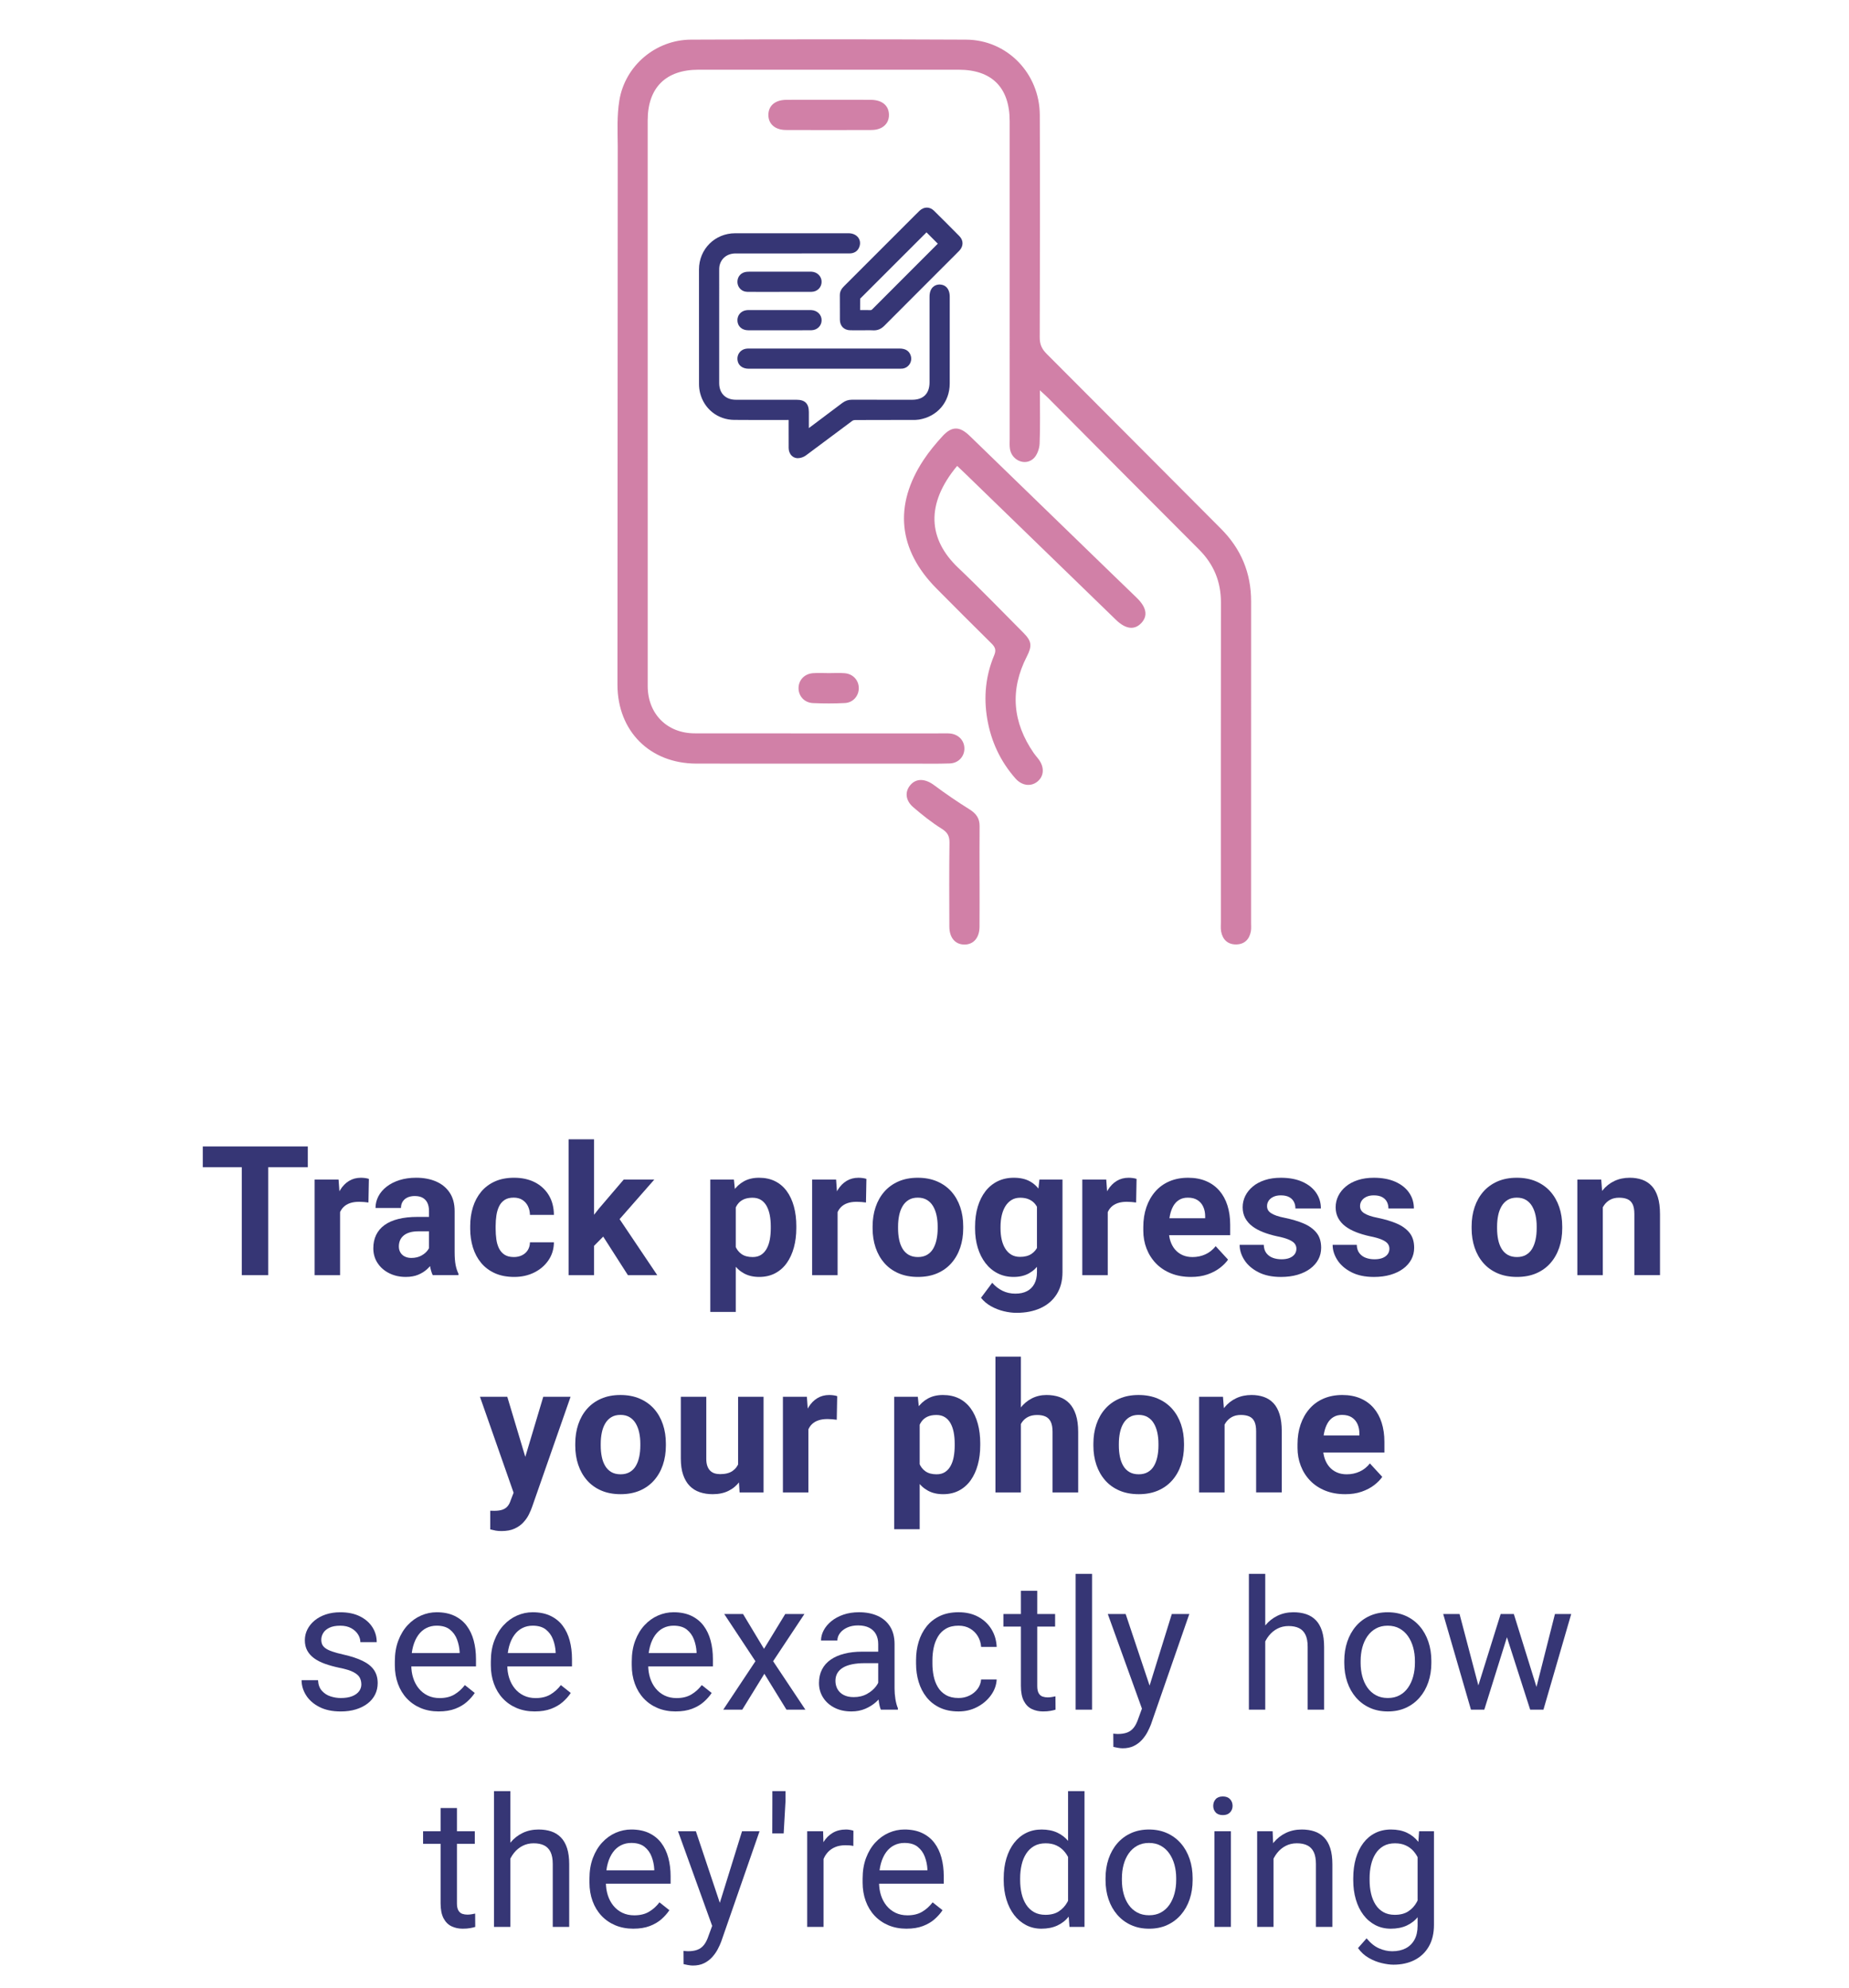 <svg xmlns="http://www.w3.org/2000/svg" id="Layer_2" viewBox="0 0 306.383 329.433"><g id="Layer_1-2"><path d="m131.289,68.979c-.232,0-.406,0-.579,0-3.021-.001-6.043.018-9.064-.011-2.42-.023-4.46-1.655-5.049-3.999-.11-.438-.158-.902-.159-1.354-.01-6.323-.012-12.646-.005-18.969.004-3.044,2.34-5.382,5.375-5.385,6.264-.006,12.528-.003,18.792,0,.933,0,1.482.61,1.241,1.372-.138.436-.439.689-.895.739-.19.021-.383.014-.574.014-6.161,0-12.322-.002-18.482.002-1.681,0-2.962,1.015-3.276,2.589-.051.257-.054.527-.054.791-.003,6.234-.004,12.469-.001,18.703,0,2.051,1.316,3.375,3.368,3.379,3.36.007,6.721.002,10.081.002,1.038,0,1.406.37,1.407,1.409,0,1.264,0,2.527,0,3.872.19-.132.32-.217.443-.31,2.028-1.52,4.059-3.035,6.079-4.565.371-.281.753-.414,1.22-.413,3.331.012,6.662.008,9.993.006,2.185-.001,3.486-1.307,3.486-3.498.001-4.731,0-9.462,0-14.193,0-.898.369-1.395,1.041-1.407.687-.012,1.085.508,1.085,1.419,0,4.79.005,9.58-.002,14.37-.004,2.779-1.842,4.936-4.582,5.383-.346.056-.705.051-1.058.052-3.154.004-6.308-.004-9.462.013-.269.001-.584.099-.799.259-2.569,1.903-5.118,3.833-7.689,5.733-.263.194-.636.325-.961.332-.545.012-.915-.469-.918-1.09-.008-1.562-.003-3.125-.003-4.687,0-.161,0-.322,0-.558Z" fill="#363675" stroke-width="0"></path><path d="m132.191,75.925c-.376,0-.73-.144-1-.406-.326-.318-.507-.776-.509-1.292-.006-1.15-.005-2.3-.004-3.449v-1.188s-2.702.002-2.702.002c-2.112.003-4.224.007-6.336-.013-2.708-.026-4.972-1.819-5.635-4.461-.117-.465-.176-.971-.177-1.501-.01-6.323-.012-12.647-.005-18.97.004-3.358,2.633-5.991,5.985-5.994,5.311-.005,10.622-.004,15.934-.002h2.859c.689,0,1.277.265,1.615.726.299.409.373.921.208,1.442-.212.673-.713,1.085-1.41,1.162-.174.019-.352.02-.528.018h-6.45s-12.145.001-12.145.001c-1.394,0-2.42.805-2.678,2.098-.039.195-.042.419-.042.672-.003,6.235-.004,12.469-.001,18.703,0,1.704,1.058,2.765,2.759,2.769,2.27.004,4.54.004,6.81.003h3.27c1.375,0,2.017.641,2.018,2.019v2.674s.827-.619.827-.619c1.574-1.178,3.148-2.357,4.716-3.544.479-.363,1.015-.543,1.591-.537,3.002.011,6.004.008,9.005.006h.985c1.854-.002,2.875-1.028,2.876-2.889v-14.193c0-1.467.848-2.004,1.642-2.017.458.006.85.143,1.149.437.364.358.556.908.556,1.592v3.708c.002,3.554.003,7.108-.002,10.663-.003,3.084-2.051,5.489-5.094,5.984-.367.06-.725.06-1.07.06h-3.035c-2.17.001-4.34.001-6.51.013-.145,0-.333.06-.438.138-1.217.902-2.429,1.809-3.641,2.716-1.347,1.009-2.695,2.017-4.048,3.017-.369.273-.859.442-1.311.451-.011,0-.021,0-.033,0Zm-.902-7.556c.337,0,.61.273.61.611v1.799c-.001,1.148-.002,2.295.003,3.443,0,.18.053.338.14.423.044.043.085.055.154.06.196-.004.448-.092.611-.213,1.352-.999,2.697-2.006,4.042-3.013,1.213-.908,2.427-1.817,3.646-2.719.312-.231.755-.376,1.159-.378,2.172-.012,4.344-.012,6.517-.012h2.949c.396-.001.69-.001.96-.045,2.431-.396,4.066-2.317,4.07-4.781.005-3.554.004-7.107.002-10.661v-3.708c0-.338-.07-.601-.192-.721-.04-.039-.11-.097-.272-.087-.143.002-.441.007-.441.796v3.548s0,10.645,0,10.645c0,2.532-1.57,4.107-4.096,4.109h-.985c-3.002.003-6.006.005-9.01-.006-.36,0-.581.085-.85.289-1.569,1.189-3.145,2.369-4.721,3.549l-1.36,1.018c-.088.066-.18.129-.292.206l-.169.116c-.187.13-.43.146-.631.04-.202-.105-.328-.314-.328-.541v-3.871c0-.702-.098-.799-.797-.799h-3.27c-2.271.002-4.543.002-6.813-.002-2.377-.005-3.976-1.608-3.977-3.99-.002-6.235-.001-12.469.001-18.704,0-.307.005-.607.065-.911.373-1.87,1.894-3.079,3.875-3.08l18.483-.002h.123c.125,0,.256.004.384-.01.211-.023.313-.109.379-.316.045-.145.036-.263-.029-.352-.104-.141-.339-.225-.629-.225h-2.859c-5.311-.002-10.621-.004-15.932,0-2.713.003-4.761,2.055-4.765,4.775-.007,6.323-.005,12.645.005,18.967,0,.431.048.837.141,1.206.525,2.095,2.318,3.517,4.462,3.537,2.106.02,4.214.017,6.322.013l3.315-.002Z" fill="#363675" stroke-width="0"></path><path d="m142.935,54.12c-.678,0-1.356.01-2.034-.003-.713-.014-1.114-.422-1.119-1.14-.008-1.356.007-2.712-.007-4.067-.005-.461.23-.767.531-1.067,3.838-3.832,7.672-7.668,11.506-11.503.323-.323.64-.653.972-.967.503-.475,1.08-.487,1.57-.003,1.404,1.388,2.801,2.784,4.188,4.19.466.472.456,1.049,0,1.538-.362.387-.746.754-1.121,1.13-3.772,3.772-7.549,7.54-11.311,11.323-.405.408-.831.612-1.407.579-.588-.034-1.179-.007-1.768-.007v-.002Zm10.596-16.471c-.032.025-.069.049-.1.08-3.774,3.772-7.547,7.545-11.318,11.319-.08.08-.191.185-.192.28-.015.878-.009,1.756-.009,2.667.805,0,1.554-.013,2.303.006.304.008.518-.082.735-.3,3.672-3.686,7.353-7.363,11.032-11.042.101-.101.196-.21.268-.287-.913-.914-1.804-1.807-2.718-2.723Z" fill="#363675" stroke-width="0"></path><path d="m144.825,54.743c-.052,0-.104-.002-.157-.005-.394-.023-.79-.017-1.187-.011l-.546.005h0s-.615,0-.615,0c-.476.002-.954.005-1.431-.005-1.037-.02-1.711-.705-1.717-1.746-.004-.599-.003-1.197-.002-1.796,0-.756.002-1.512-.006-2.269-.007-.696.355-1.152.71-1.507l11.794-11.793c.229-.232.458-.464.696-.688.748-.707,1.697-.706,2.418.006,1.406,1.39,2.805,2.788,4.193,4.195.688.696.692,1.654.012,2.383-.263.281-.538.552-.812.823l-2.848,2.844c-2.932,2.93-5.863,5.86-8.786,8.799-.516.518-1.065.763-1.718.763Zm-.823-1.242c.246,0,.491.004.736.018.372.021.632-.091.939-.4,2.923-2.94,5.855-5.871,8.788-8.802l2.853-2.849c.263-.26.525-.519.777-.788.297-.319.173-.528.012-.691-1.385-1.404-2.781-2.798-4.183-4.185-.207-.205-.41-.281-.721.013-.227.214-.446.436-.666.658l-2.531,2.533-9.27,9.266c-.269.268-.354.421-.353.63.008.76.007,1.521.006,2.283,0,.596-.002,1.191.001,1.787.002.386.139.526.52.533.465.009.933.006,1.402.005l.62-.002h.001l.55-.004c.172-.002.344-.004.516-.004Zm.249-.889c-.017,0-.034,0-.051,0-.525-.013-1.051-.011-1.596-.008l-.691.002c-.337,0-.61-.273-.61-.611v-.621c-.002-.695-.003-1.376.009-2.056.005-.336.234-.565.357-.688l11.331-11.332c.021-.022.115-.098.14-.117.243-.179.611-.177.825.037l2.718,2.723c.232.233.239.607.015.847-.131.144-.205.225-.284.304l-2.7,2.7c-2.778,2.779-5.557,5.557-8.331,8.341-.325.326-.686.48-1.131.48Zm-1.001-1.232c.33,0,.656.002.981.011.128.003.18-.013.286-.12,2.774-2.784,5.553-5.563,8.333-8.343l2.546-2.547-1.874-1.877-10.977,10.976s-.007.007-.016.016c-.009.621-.008,1.242-.007,1.876v.01h.076c.22-.001.437-.002.652-.002Zm-.718-2.042h0s0,0,0,0Z" fill="#363675" stroke-width="0"></path><path d="m136.563,60.489c-4.169,0-8.339.001-12.508-.001-.734,0-1.18-.337-1.246-.919-.064-.568.278-1.053.839-1.172.156-.033.322-.033.483-.033,8.309-.001,16.619-.002,24.928,0,.711,0,1.097.227,1.266.737.209.629-.2,1.29-.857,1.372-.189.024-.382.017-.574.017-4.11,0-8.221,0-12.331,0Z" fill="#363675" stroke-width="0"></path><path d="m149.097,61.1c-.033,0-.065,0-.098,0h-.104s-12.331,0-12.331,0h-12.509c-1.041-.002-1.75-.562-1.852-1.463-.099-.882.456-1.655,1.319-1.837.22-.046.427-.046.609-.046h24.928c.97,0,1.591.387,1.846,1.154.158.477.096.993-.171,1.416-.264.419-.698.694-1.19.755-.147.018-.297.022-.447.022Zm-.202-1.222h.112c.132.001.259.004.386-.012.175-.022.269-.132.309-.195.071-.112.087-.25.044-.379-.049-.149-.106-.318-.687-.318h-24.928c-.135,0-.263,0-.357.021-.25.053-.387.247-.357.506.013.113.042.376.639.377h14.563s10.276,0,10.276,0Z" fill="#363675" stroke-width="0"></path><path d="m129.141,47.754c-1.664,0-3.328.001-4.992-.002-.191,0-.387.003-.571-.039-.44-.101-.754-.507-.773-.962-.021-.486.253-.914.711-1.048.207-.061.435-.073.653-.073,3.328-.004,6.656-.003,9.984-.003.103,0,.207-.004.309.003.626.044,1.076.496,1.07,1.074-.006.581-.46,1.038-1.09,1.043-1.767.012-3.534.004-5.301.004v.003Z" fill="#363675" stroke-width="0"></path><path d="m128.09,48.365l-3.942-.002c-.235,0-.469,0-.706-.054-.703-.161-1.215-.79-1.247-1.531-.034-.781.428-1.448,1.149-1.66.293-.086.594-.097.824-.097,2.712-.004,5.426-.003,8.136-.003h1.849c.166-.001.26-.001.351.005.944.066,1.648.792,1.639,1.689-.01.933-.739,1.641-1.696,1.647-1.271.009-2.542.007-3.812.005h-1.437c-.019,0-.038.001-.057.001h-1.051Zm-3.986-1.223l4.979.002c.019-.002.038-.003.058-.003h1.495c1.267.002,2.535.004,3.803-.004.286-.002.481-.178.484-.439.002-.252-.2-.437-.503-.458-.058-.004-.118-.003-.179-.002h-1.937c-2.713-.001-5.423,0-8.134.003-.149,0-.337.006-.482.048-.212.062-.28.266-.273.436.008.187.137.356.299.394.102.023.241.025.39.023Z" fill="#363675" stroke-width="0"></path><path d="m129.141,54.121c-1.723,0-3.446.005-5.169-.002-.68-.003-1.119-.375-1.165-.955-.048-.601.35-1.085.965-1.156.189-.022.382-.011.574-.011,3.225,0,6.45,0,9.675,0,.133,0,.265-.004.398.002.655.031,1.121.482,1.114,1.075-.006.596-.471,1.042-1.134,1.045-1.752.009-3.505.003-5.257.003Z" fill="#363675" stroke-width="0"></path><path d="m126.143,54.733c-.724,0-1.448,0-2.173-.004-.988-.004-1.7-.614-1.772-1.518-.074-.939.558-1.701,1.503-1.811.168-.02.339-.02.512-.017h.133s9.785,0,9.785,0c.107,0,.212-.002.317.003.976.046,1.705.773,1.696,1.691-.01.936-.758,1.645-1.742,1.65-1.241.006-2.483.006-3.725.004h-1.535s-1.431,0-1.431,0c-.522,0-1.045,0-1.567,0Zm-2.089-2.13c-.071,0-.141.002-.21.01-.286.033-.449.226-.427.502.021.259.208.391.559.393,1.244.005,2.489.003,3.734.003h1.432s1.537,0,1.537,0c1.239,0,2.479.002,3.717-.004.322-.002.524-.171.527-.441.003-.319-.286-.447-.534-.458-.082-.004-.165-.003-.247-.002h-.122s-9.675,0-9.675,0h-.15c-.047-.002-.095-.003-.142-.003Z" fill="#363675" stroke-width="0"></path><path d="m158.603,77.202c-5.271,6.323-4.803,12.152.172,16.882,3.697,3.513,7.239,7.19,10.837,10.806,1.36,1.367,1.42,2.167.541,3.884-2.852,5.573-2.377,10.921,1.159,16.039.236.342.522.648.773.981,1.015,1.348.929,2.833-.211,3.741-1.073.855-2.552.66-3.602-.529-2.506-2.841-4.051-6.154-4.684-9.878-.616-3.621-.272-7.17,1.156-10.558.386-.917.111-1.392-.499-1.993-3.039-2.997-6.052-6.021-9.059-9.051-6.365-6.413-7.124-13.792-2.139-21.327.914-1.382,1.987-2.675,3.107-3.9,1.562-1.71,2.846-1.698,4.518-.079,7.964,7.715,15.919,15.438,23.878,23.157,1.27,1.232,2.55,2.455,3.818,3.69,1.622,1.579,1.869,2.993.744,4.181-1.135,1.199-2.592,1.017-4.194-.536-8.295-8.046-16.587-16.095-24.881-24.141-.445-.432-.898-.857-1.435-1.368Z" fill="#d180a7" stroke-width="0"></path><path d="m102.361,24.254c-.023-2.543-.143-5.133.268-7.623.948-5.752,6.024-10.036,11.856-10.061,15.203-.065,30.407-.074,45.61,0,6.792.033,12.173,5.594,12.201,12.486.051,12.287.032,24.575-.011,36.863-.004,1.147.352,1.92,1.146,2.714,9.647,9.645,19.252,19.331,28.888,28.986,3.333,3.34,4.996,7.329,4.993,12.046-.011,17.755-.004,35.509-.005,53.264,0,.468.045.948-.039,1.403-.25,1.344-1.076,2.16-2.456,2.166-1.38.006-2.219-.801-2.47-2.146-.094-.505-.042-1.038-.042-1.558-.002-17.651-.016-35.301.011-52.952.005-3.475-1.192-6.349-3.651-8.805-8.362-8.353-16.679-16.75-25.016-25.128-.35-.352-.729-.675-1.332-1.23,0,3.145.074,5.988-.046,8.824-.036.846-.401,1.896-.991,2.456-1.365,1.297-3.597.361-3.921-1.537-.095-.558-.049-1.142-.049-1.714-.002-17.546,0-35.093-.002-52.639,0-5.551-2.942-8.517-8.449-8.518-14.37-.002-28.741-.002-43.111,0-5.426,0-8.414,2.982-8.421,8.389l.003,93.827c.045,4.55,3.223,7.746,7.793,7.752,13.632.019,27.264.007,40.895.008.468,0,.94-.026,1.404.018,1.387.131,2.353,1.129,2.384,2.428.032,1.357-.965,2.485-2.425,2.535-2.131.073-4.266.027-6.399.028-5.151.001-10.302,0-15.453,0-6.712,0-13.424.011-20.136-.003-7.695-.015-13.049-5.366-13.075-13.047l.048-89.231Z" fill="#d180a7" stroke-width="0"></path><path d="m162.314,145.313c0,2.757.016,5.514-.006,8.271-.014,1.824-1.002,2.945-2.516,2.935-1.511-.011-2.475-1.13-2.482-2.966-.016-4.63-.042-9.26.021-13.889.015-1.119-.312-1.728-1.291-2.339-1.665-1.039-3.218-2.283-4.711-3.565-1.324-1.137-1.42-2.604-.446-3.711.988-1.123,2.455-1.018,3.891.052,1.906,1.42,3.876,2.764,5.891,4.025,1.08.676,1.67,1.474,1.657,2.761-.027,2.809-.008,5.618-.008,8.427Z" fill="#d180a7" stroke-width="0"></path><path d="m137.305,16.54c2.337,0,4.674-.013,7.01.004,1.85.014,2.958.943,2.987,2.453.029,1.512-1.097,2.537-2.896,2.544-4.725.019-9.451.019-14.177,0-1.814-.007-2.929-1.012-2.908-2.531.021-1.512,1.13-2.452,2.973-2.467,2.337-.018,4.674-.004,7.01-.004Z" fill="#d180a7" stroke-width="0"></path><path d="m137.337,111.541c.881.001,1.766-.058,2.641.015,1.37.115,2.318,1.165,2.325,2.461.007,1.291-.937,2.41-2.299,2.48-1.757.09-3.524.084-5.283.009-1.45-.061-2.437-1.187-2.401-2.54.035-1.296.991-2.309,2.375-2.414.876-.066,1.761-.012,2.641-.011Z" fill="#d180a7" stroke-width="0"></path><path d="m51.004,189.975v3.442h-17.402v-3.442h17.402Zm-6.562,0v21.328h-4.38v-21.328h4.38Z" fill="#363675" stroke-width="0"></path><path d="m56.35,198.91v12.393h-4.219v-15.85h3.97l.249,3.457Zm4.775-3.56l-.073,3.911c-.205-.029-.452-.056-.74-.081s-.549-.037-.784-.037c-.596,0-1.111.076-1.545.227s-.796.374-1.084.667-.503.649-.645,1.069-.222.898-.242,1.436l-.85-.264c0-1.025.103-1.97.308-2.834s.505-1.619.901-2.263.881-1.143,1.458-1.494,1.235-.527,1.978-.527c.234,0,.474.017.718.051s.444.081.601.139Z" fill="#363675" stroke-width="0"></path><path d="m71.643,201.649l.029,2.388h-2.358c-.557,0-1.04.063-1.45.19s-.747.305-1.011.535-.457.496-.579.798-.183.635-.183.996.083.686.249.974.405.513.718.674.679.242,1.099.242c.635,0,1.187-.127,1.655-.381s.833-.566,1.091-.938.393-.723.403-1.055l1.113,1.787c-.156.4-.369.815-.637,1.245s-.608.833-1.018,1.208-.903.684-1.479.923-1.26.359-2.051.359c-1.006,0-1.917-.203-2.732-.608s-1.46-.967-1.934-1.685-.71-1.536-.71-2.454c0-.83.156-1.567.469-2.212s.774-1.189,1.384-1.633,1.375-.781,2.292-1.011,1.982-.344,3.193-.344h2.446Zm-.557,6.079v-7.061c0-.508-.083-.945-.249-1.311s-.422-.652-.769-.857-.793-.308-1.34-.308c-.469,0-.874.081-1.216.242s-.605.391-.791.688-.278.647-.278,1.047h-4.219c0-.674.156-1.313.469-1.919s.767-1.14,1.362-1.604,1.306-.828,2.131-1.091,1.75-.396,2.776-.396c1.23,0,2.324.205,3.281.615s1.711,1.025,2.263,1.846.828,1.846.828,3.076v6.782c0,.869.054,1.58.161,2.131s.264,1.033.469,1.443v.249h-4.263c-.205-.43-.359-.969-.461-1.619s-.154-1.301-.154-1.956Z" fill="#363675" stroke-width="0"></path><path d="m85.134,208.3c.518,0,.977-.1,1.377-.3s.715-.483.945-.85.349-.798.359-1.296h3.97c-.01,1.113-.308,2.102-.894,2.966s-1.372,1.543-2.358,2.036-2.09.74-3.311.74c-1.23,0-2.302-.205-3.215-.615s-1.672-.979-2.278-1.707-1.06-1.577-1.362-2.549-.454-2.014-.454-3.127v-.425c0-1.123.151-2.17.454-3.142s.757-1.821,1.362-2.549,1.362-1.296,2.271-1.707,1.973-.615,3.193-.615c1.299,0,2.439.249,3.42.747s1.753,1.208,2.314,2.131.847,2.014.857,3.274h-3.97c-.01-.527-.12-1.006-.33-1.436s-.513-.774-.908-1.033-.881-.388-1.458-.388c-.615,0-1.118.129-1.509.388s-.693.61-.908,1.055-.364.947-.447,1.509-.125,1.15-.125,1.765v.425c0,.615.039,1.206.117,1.772s.227,1.069.447,1.509.525.786.916,1.04.898.381,1.523.381Z" fill="#363675" stroke-width="0"></path><path d="m98.435,188.788v22.515h-4.219v-22.515h4.219Zm9.99,6.665l-6.885,7.852-3.691,3.735-1.538-3.047,2.93-3.721,4.116-4.819h5.068Zm-4.38,15.85l-4.688-7.324,2.915-2.549,6.636,9.873h-4.863Z" fill="#363675" stroke-width="0"></path><path d="m121.917,198.5v18.896h-4.219v-21.943h3.911l.308,3.047Zm10.034,4.702v.308c0,1.152-.134,2.222-.403,3.208s-.662,1.843-1.179,2.571-1.16,1.294-1.926,1.699-1.648.608-2.644.608c-.967,0-1.807-.195-2.52-.586s-1.311-.94-1.794-1.648-.872-1.531-1.165-2.468-.518-1.943-.674-3.018v-.806c.156-1.152.381-2.209.674-3.171s.681-1.797,1.165-2.505,1.079-1.257,1.787-1.648,1.541-.586,2.498-.586c1.006,0,1.892.19,2.659.571s1.411.928,1.934,1.641.918,1.562,1.187,2.549.403,2.08.403,3.281Zm-4.233.308v-.308c0-.674-.056-1.296-.168-1.868s-.288-1.072-.527-1.501-.552-.764-.938-1.003-.852-.359-1.399-.359c-.576,0-1.067.093-1.472.278s-.735.454-.989.806-.444.771-.571,1.26-.205,1.04-.234,1.655v2.036c.049.723.186,1.37.41,1.941s.571,1.023,1.04,1.355,1.084.498,1.846.498c.557,0,1.025-.125,1.406-.374s.691-.593.93-1.033.41-.947.513-1.523.154-1.196.154-1.86Z" fill="#363675" stroke-width="0"></path><path d="m138.792,198.91v12.393h-4.219v-15.85h3.97l.249,3.457Zm4.775-3.56l-.073,3.911c-.205-.029-.452-.056-.74-.081s-.549-.037-.784-.037c-.596,0-1.111.076-1.545.227s-.796.374-1.084.667-.503.649-.645,1.069-.222.898-.242,1.436l-.85-.264c0-1.025.103-1.97.308-2.834s.505-1.619.901-2.263.881-1.143,1.458-1.494,1.235-.527,1.978-.527c.234,0,.474.017.718.051s.444.081.601.139Z" fill="#363675" stroke-width="0"></path><path d="m144.592,203.539v-.308c0-1.162.166-2.234.498-3.215s.815-1.833,1.45-2.556,1.416-1.287,2.344-1.692,1.992-.608,3.193-.608,2.271.203,3.208.608,1.726.969,2.366,1.692,1.125,1.575,1.458,2.556.498,2.053.498,3.215v.308c0,1.152-.166,2.219-.498,3.201s-.818,1.836-1.458,2.563-1.423,1.292-2.351,1.692-1.992.601-3.193.601-2.268-.2-3.201-.601-1.719-.964-2.358-1.692-1.125-1.582-1.458-2.563-.498-2.048-.498-3.201Zm4.219-.308v.308c0,.664.059,1.284.176,1.86s.305,1.082.564,1.516.598.774,1.018,1.018.933.366,1.538.366c.586,0,1.089-.122,1.509-.366s.757-.583,1.011-1.018.442-.94.564-1.516.183-1.196.183-1.86v-.308c0-.645-.061-1.252-.183-1.824s-.312-1.079-.571-1.523-.598-.793-1.018-1.047-.928-.381-1.523-.381-1.101.127-1.516.381-.752.603-1.011,1.047-.447.952-.564,1.523-.176,1.179-.176,1.824Z" fill="#363675" stroke-width="0"></path><path d="m161.57,203.568v-.308c0-1.211.149-2.312.447-3.303s.723-1.843,1.274-2.556,1.223-1.265,2.014-1.655,1.685-.586,2.681-.586c1.055,0,1.938.195,2.651.586s1.299.945,1.758,1.663.818,1.562,1.077,2.534.461,2.034.608,3.186v.674c-.146,1.104-.366,2.129-.659,3.076s-.679,1.775-1.157,2.483-1.072,1.257-1.78,1.648-1.55.586-2.527.586-1.858-.2-2.644-.601-1.458-.962-2.014-1.685-.984-1.572-1.282-2.549-.447-2.041-.447-3.193Zm10.664-8.115h3.823v15.322c0,1.445-.32,2.673-.959,3.684s-1.531,1.777-2.673,2.3-2.471.784-3.984.784c-.664,0-1.365-.088-2.102-.264s-1.44-.449-2.109-.82-1.228-.84-1.677-1.406l1.86-2.49c.488.566,1.055,1.008,1.699,1.326s1.357.476,2.139.476c.762,0,1.406-.139,1.934-.417s.933-.684,1.216-1.216.425-1.174.425-1.926v-11.689l.41-3.662Zm-6.445,7.808v.308c0,.654.063,1.265.19,1.831s.325,1.067.593,1.501.605.771,1.011,1.011.886.359,1.443.359c.771,0,1.401-.164,1.89-.491s.854-.779,1.099-1.355.386-1.24.425-1.992v-1.919c-.02-.615-.103-1.169-.249-1.663s-.352-.916-.615-1.267-.605-.625-1.025-.82-.918-.293-1.494-.293c-.557,0-1.038.125-1.443.374s-.742.588-1.011,1.018-.471.935-.608,1.516-.205,1.208-.205,1.882Z" fill="#363675" stroke-width="0"></path><path d="m183.557,198.91v12.393h-4.219v-15.85h3.97l.249,3.457Zm4.775-3.56l-.073,3.911c-.205-.029-.452-.056-.74-.081s-.549-.037-.784-.037c-.596,0-1.111.076-1.545.227s-.796.374-1.084.667-.503.649-.645,1.069-.222.898-.242,1.436l-.85-.264c0-1.025.103-1.97.308-2.834s.505-1.619.901-2.263.881-1.143,1.458-1.494,1.235-.527,1.978-.527c.234,0,.474.017.718.051s.444.081.601.139Z" fill="#363675" stroke-width="0"></path><path d="m197.342,211.596c-1.23,0-2.334-.198-3.311-.593s-1.804-.945-2.483-1.648-1.199-1.521-1.56-2.454-.542-1.926-.542-2.981v-.586c0-1.201.171-2.3.513-3.296s.833-1.86,1.472-2.593,1.418-1.296,2.336-1.692,1.953-.593,3.105-.593c1.123,0,2.119.186,2.988.557s1.599.898,2.19,1.582,1.038,1.501,1.34,2.454.454,2.009.454,3.171v1.758h-12.598v-2.812h8.452v-.322c0-.586-.105-1.111-.315-1.575s-.525-.833-.945-1.106-.957-.41-1.611-.41c-.557,0-1.035.122-1.436.366s-.725.586-.974,1.025-.435.955-.557,1.545-.183,1.238-.183,1.941v.586c0,.635.09,1.221.271,1.758s.439,1.001.776,1.392.747.693,1.23.908,1.033.322,1.648.322c.762,0,1.472-.149,2.131-.447s1.228-.75,1.707-1.355l2.051,2.227c-.332.479-.784.938-1.355,1.377s-1.257.798-2.058,1.077-1.714.417-2.739.417Z" fill="#363675" stroke-width="0"></path><path d="m214.817,206.923c0-.303-.088-.576-.264-.82s-.5-.471-.974-.681-1.155-.403-2.043-.579c-.801-.176-1.545-.398-2.234-.667s-1.284-.593-1.787-.974-.896-.833-1.179-1.355-.425-1.121-.425-1.794c0-.664.144-1.289.432-1.875s.703-1.106,1.245-1.56,1.206-.811,1.992-1.069,1.672-.388,2.659-.388c1.377,0,2.561.22,3.552.659s1.753,1.042,2.285,1.809.798,1.638.798,2.615h-4.219c0-.41-.085-.779-.256-1.106s-.435-.586-.791-.776-.818-.286-1.384-.286c-.469,0-.874.081-1.216.242s-.603.376-.784.645-.271.564-.271.886c0,.244.051.461.154.652s.271.364.505.52.54.3.916.432.842.251,1.399.359c1.143.234,2.163.54,3.062.916s1.611.884,2.139,1.523.791,1.477.791,2.512c0,.703-.156,1.348-.469,1.934s-.762,1.096-1.348,1.531-1.287.771-2.102,1.011-1.731.359-2.747.359c-1.475,0-2.722-.264-3.743-.791s-1.792-1.199-2.314-2.014-.784-1.653-.784-2.512h3.999c.02.576.168,1.04.447,1.392s.635.605,1.069.762.906.234,1.414.234c.547,0,1.001-.076,1.362-.227s.637-.356.828-.615.286-.559.286-.901Z" fill="#363675" stroke-width="0"></path><path d="m230.227,206.923c0-.303-.088-.576-.264-.82s-.5-.471-.974-.681-1.155-.403-2.043-.579c-.801-.176-1.545-.398-2.234-.667s-1.284-.593-1.787-.974-.896-.833-1.179-1.355-.425-1.121-.425-1.794c0-.664.144-1.289.432-1.875s.703-1.106,1.245-1.56,1.206-.811,1.992-1.069,1.672-.388,2.659-.388c1.377,0,2.561.22,3.552.659s1.753,1.042,2.285,1.809.798,1.638.798,2.615h-4.219c0-.41-.085-.779-.256-1.106s-.435-.586-.791-.776-.818-.286-1.384-.286c-.469,0-.874.081-1.216.242s-.603.376-.784.645-.271.564-.271.886c0,.244.051.461.154.652s.271.364.505.52.54.3.916.432.842.251,1.399.359c1.143.234,2.163.54,3.062.916s1.611.884,2.139,1.523.791,1.477.791,2.512c0,.703-.156,1.348-.469,1.934s-.762,1.096-1.348,1.531-1.287.771-2.102,1.011-1.731.359-2.747.359c-1.475,0-2.722-.264-3.743-.791s-1.792-1.199-2.314-2.014-.784-1.653-.784-2.512h3.999c.02.576.168,1.04.447,1.392s.635.605,1.069.762.906.234,1.414.234c.547,0,1.001-.076,1.362-.227s.637-.356.828-.615.286-.559.286-.901Z" fill="#363675" stroke-width="0"></path><path d="m243.85,203.539v-.308c0-1.162.166-2.234.498-3.215s.815-1.833,1.45-2.556,1.416-1.287,2.344-1.692,1.992-.608,3.193-.608,2.271.203,3.208.608,1.726.969,2.366,1.692,1.125,1.575,1.458,2.556.498,2.053.498,3.215v.308c0,1.152-.166,2.219-.498,3.201s-.818,1.836-1.458,2.563-1.423,1.292-2.351,1.692-1.992.601-3.193.601-2.268-.2-3.201-.601-1.719-.964-2.358-1.692-1.125-1.582-1.458-2.563-.498-2.048-.498-3.201Zm4.219-.308v.308c0,.664.059,1.284.176,1.86s.305,1.082.564,1.516.598.774,1.018,1.018.933.366,1.538.366c.586,0,1.089-.122,1.509-.366s.757-.583,1.011-1.018.442-.94.564-1.516.183-1.196.183-1.86v-.308c0-.645-.061-1.252-.183-1.824s-.312-1.079-.571-1.523-.598-.793-1.018-1.047-.928-.381-1.523-.381-1.101.127-1.516.381-.752.603-1.011,1.047-.447.952-.564,1.523-.176,1.179-.176,1.824Z" fill="#363675" stroke-width="0"></path><path d="m265.589,198.837v12.466h-4.219v-15.85h3.955l.264,3.384Zm-.615,3.984h-1.143c0-1.172.151-2.229.454-3.171s.728-1.748,1.274-2.417,1.199-1.182,1.956-1.538,1.604-.535,2.542-.535c.742,0,1.421.107,2.036.322s1.145.557,1.589,1.025.786,1.089,1.025,1.86.359,1.714.359,2.827v10.107h-4.248v-10.122c0-.703-.098-1.25-.293-1.641s-.481-.667-.857-.828-.837-.242-1.384-.242c-.566,0-1.057.112-1.472.337s-.757.535-1.025.93-.471.857-.608,1.384-.205,1.094-.205,1.699Z" fill="#363675" stroke-width="0"></path><path d="m84.058,231.453l3.442,11.484.601,4.468-2.871.308-5.698-16.26h4.526Zm1.758,14.062l4.204-14.062h4.526l-6.372,18.237c-.137.4-.32.83-.549,1.289s-.537.896-.923,1.311-.869.754-1.45,1.018-1.292.396-2.131.396c-.4,0-.728-.024-.981-.073s-.557-.117-.908-.205v-3.091c.107,0,.22.002.337.007s.229.007.337.007c.557,0,1.011-.063,1.362-.19s.635-.32.85-.579.386-.593.513-1.003l1.187-3.062Z" fill="#363675" stroke-width="0"></path><path d="m95.322,239.539v-.308c0-1.162.166-2.234.498-3.215s.815-1.833,1.45-2.556,1.416-1.287,2.344-1.692,1.992-.608,3.193-.608,2.271.203,3.208.608,1.726.969,2.366,1.692,1.125,1.575,1.458,2.556.498,2.053.498,3.215v.308c0,1.152-.166,2.219-.498,3.201s-.818,1.836-1.458,2.563-1.423,1.292-2.351,1.692-1.992.601-3.193.601-2.268-.2-3.201-.601-1.719-.964-2.358-1.692-1.125-1.582-1.458-2.563-.498-2.048-.498-3.201Zm4.219-.308v.308c0,.664.059,1.284.176,1.86s.305,1.082.564,1.516.598.774,1.018,1.018.933.366,1.538.366c.586,0,1.089-.122,1.509-.366s.757-.583,1.011-1.018.442-.94.564-1.516.183-1.196.183-1.86v-.308c0-.645-.061-1.252-.183-1.824s-.312-1.079-.571-1.523-.598-.793-1.018-1.047-.928-.381-1.523-.381-1.101.127-1.516.381-.752.603-1.011,1.047-.447.952-.564,1.523-.176,1.179-.176,1.824Z" fill="#363675" stroke-width="0"></path><path d="m122.774,240.257l1.245-.029c0,1.055-.122,2.034-.366,2.937s-.61,1.685-1.099,2.344-1.104,1.172-1.846,1.538-1.616.549-2.622.549c-.771,0-1.482-.11-2.131-.33s-1.206-.566-1.67-1.04-.825-1.084-1.084-1.831-.388-1.648-.388-2.703v-10.239h4.219v10.269c0,.469.056.864.168,1.187s.271.586.476.791.447.352.725.439.588.132.93.132c.869,0,1.555-.176,2.058-.527s.859-.833,1.069-1.443.315-1.292.315-2.043Zm-.469,3.252v-12.056h4.219v15.85h-3.97l-.249-3.794Z" fill="#363675" stroke-width="0"></path><path d="m133.95,234.91v12.393h-4.219v-15.85h3.97l.249,3.457Zm4.775-3.56l-.073,3.911c-.205-.029-.452-.056-.74-.081s-.549-.037-.784-.037c-.596,0-1.111.076-1.545.227s-.796.374-1.084.667-.503.649-.645,1.069-.222.898-.242,1.436l-.85-.264c0-1.025.103-1.97.308-2.834s.505-1.619.901-2.263.881-1.143,1.458-1.494,1.235-.527,1.978-.527c.234,0,.474.017.718.051s.444.081.601.139Z" fill="#363675" stroke-width="0"></path><path d="m152.393,234.5v18.896h-4.219v-21.943h3.911l.308,3.047Zm10.034,4.702v.308c0,1.152-.134,2.222-.403,3.208s-.662,1.843-1.179,2.571-1.16,1.294-1.926,1.699-1.648.608-2.644.608c-.967,0-1.807-.195-2.52-.586s-1.311-.94-1.794-1.648-.872-1.531-1.165-2.468-.518-1.943-.674-3.018v-.806c.156-1.152.381-2.209.674-3.171s.681-1.797,1.165-2.505,1.079-1.257,1.787-1.648,1.541-.586,2.498-.586c1.006,0,1.892.19,2.659.571s1.411.928,1.934,1.641.918,1.562,1.187,2.549.403,2.08.403,3.281Zm-4.233.308v-.308c0-.674-.056-1.296-.168-1.868s-.288-1.072-.527-1.501-.552-.764-.938-1.003-.852-.359-1.399-.359c-.576,0-1.067.093-1.472.278s-.735.454-.989.806-.444.771-.571,1.26-.205,1.04-.234,1.655v2.036c.049.723.186,1.37.41,1.941s.571,1.023,1.04,1.355,1.084.498,1.846.498c.557,0,1.025-.125,1.406-.374s.691-.593.93-1.033.41-.947.513-1.523.154-1.196.154-1.86Z" fill="#363675" stroke-width="0"></path><path d="m169.165,224.803v22.5h-4.219v-22.5h4.219Zm-.601,14.019h-1.157c.01-1.104.156-2.122.439-3.054s.688-1.743,1.216-2.432,1.16-1.223,1.897-1.604,1.555-.571,2.454-.571c.781,0,1.492.11,2.131.33s1.191.571,1.655,1.055.823,1.116,1.077,1.897.381,1.729.381,2.842v10.02h-4.248v-10.049c0-.703-.1-1.257-.3-1.663s-.488-.693-.864-.864-.837-.256-1.384-.256c-.605,0-1.121.112-1.545.337s-.764.535-1.018.93-.439.857-.557,1.384-.176,1.094-.176,1.699Z" fill="#363675" stroke-width="0"></path><path d="m181.177,239.539v-.308c0-1.162.166-2.234.498-3.215s.815-1.833,1.45-2.556,1.416-1.287,2.344-1.692,1.992-.608,3.193-.608,2.271.203,3.208.608,1.726.969,2.366,1.692,1.125,1.575,1.458,2.556.498,2.053.498,3.215v.308c0,1.152-.166,2.219-.498,3.201s-.818,1.836-1.458,2.563-1.423,1.292-2.351,1.692-1.992.601-3.193.601-2.268-.2-3.201-.601-1.719-.964-2.358-1.692-1.125-1.582-1.458-2.563-.498-2.048-.498-3.201Zm4.219-.308v.308c0,.664.059,1.284.176,1.86s.305,1.082.564,1.516.598.774,1.018,1.018.933.366,1.538.366c.586,0,1.089-.122,1.509-.366s.757-.583,1.011-1.018.442-.94.564-1.516.183-1.196.183-1.86v-.308c0-.645-.061-1.252-.183-1.824s-.312-1.079-.571-1.523-.598-.793-1.018-1.047-.928-.381-1.523-.381-1.101.127-1.516.381-.752.603-1.011,1.047-.447.952-.564,1.523-.176,1.179-.176,1.824Z" fill="#363675" stroke-width="0"></path><path d="m202.915,234.837v12.466h-4.219v-15.85h3.955l.264,3.384Zm-.615,3.984h-1.143c0-1.172.151-2.229.454-3.171s.728-1.748,1.274-2.417,1.199-1.182,1.956-1.538,1.604-.535,2.542-.535c.742,0,1.421.107,2.036.322s1.145.557,1.589,1.025.786,1.089,1.025,1.86.359,1.714.359,2.827v10.107h-4.248v-10.122c0-.703-.098-1.25-.293-1.641s-.481-.667-.857-.828-.837-.242-1.384-.242c-.566,0-1.057.112-1.472.337s-.757.535-1.025.93-.471.857-.608,1.384-.205,1.094-.205,1.699Z" fill="#363675" stroke-width="0"></path><path d="m222.896,247.596c-1.23,0-2.334-.198-3.311-.593s-1.804-.945-2.483-1.648-1.199-1.521-1.56-2.454-.542-1.926-.542-2.981v-.586c0-1.201.171-2.3.513-3.296s.833-1.86,1.472-2.593,1.418-1.296,2.336-1.692,1.953-.593,3.105-.593c1.123,0,2.119.186,2.988.557s1.599.898,2.19,1.582,1.038,1.501,1.34,2.454.454,2.009.454,3.171v1.758h-12.598v-2.812h8.452v-.322c0-.586-.105-1.111-.315-1.575s-.525-.833-.945-1.106-.957-.41-1.611-.41c-.557,0-1.035.122-1.436.366s-.725.586-.974,1.025-.435.955-.557,1.545-.183,1.238-.183,1.941v.586c0,.635.09,1.221.271,1.758s.439,1.001.776,1.392.747.693,1.23.908,1.033.322,1.648.322c.762,0,1.472-.149,2.131-.447s1.228-.75,1.707-1.355l2.051,2.227c-.332.479-.784.938-1.355,1.377s-1.257.798-2.058,1.077-1.714.417-2.739.417Z" fill="#363675" stroke-width="0"></path><path d="m59.873,279.099c0-.391-.085-.754-.256-1.091s-.518-.645-1.04-.923-1.306-.52-2.351-.725c-.879-.186-1.672-.405-2.38-.659s-1.309-.562-1.802-.923-.872-.786-1.135-1.274-.396-1.06-.396-1.714c0-.625.139-1.216.417-1.772s.674-1.05,1.187-1.479,1.13-.767,1.853-1.011,1.528-.366,2.417-.366c1.27,0,2.354.225,3.252.674s1.587,1.047,2.065,1.794.718,1.575.718,2.483h-2.71c0-.439-.129-.867-.388-1.282s-.635-.759-1.128-1.033-1.096-.41-1.809-.41c-.752,0-1.36.115-1.824.344s-.801.52-1.011.872-.315.723-.315,1.113c0,.293.051.554.154.784s.286.439.549.63.635.369,1.113.535,1.089.332,1.831.498c1.299.293,2.368.645,3.208,1.055s1.465.913,1.875,1.509.615,1.318.615,2.168c0,.693-.144,1.328-.432,1.904s-.703,1.072-1.245,1.487-1.187.737-1.934.967-1.584.344-2.512.344c-1.396,0-2.578-.249-3.545-.747s-1.699-1.143-2.197-1.934-.747-1.626-.747-2.505h2.725c.039.742.254,1.331.645,1.765s.869.742,1.436.923,1.128.271,1.685.271c.742,0,1.365-.098,1.868-.293s.886-.464,1.15-.806.396-.732.396-1.172Z" fill="#363675" stroke-width="0"></path><path d="m72.705,283.596c-1.104,0-2.102-.188-2.996-.564s-1.66-.906-2.3-1.589-1.13-1.494-1.472-2.432-.513-1.963-.513-3.076v-.615c0-1.289.19-2.439.571-3.45s.898-1.868,1.553-2.571,1.396-1.235,2.227-1.597,1.689-.542,2.578-.542c1.133,0,2.112.195,2.937.586s1.501.935,2.029,1.633.918,1.519,1.172,2.461.381,1.97.381,3.083v1.216h-11.836v-2.212h9.126v-.205c-.039-.703-.183-1.387-.432-2.051s-.642-1.211-1.179-1.641-1.27-.645-2.197-.645c-.615,0-1.182.129-1.699.388s-.962.642-1.333,1.15-.659,1.128-.864,1.86-.308,1.577-.308,2.534v.615c0,.752.105,1.458.315,2.117s.518,1.238.923,1.736.898.889,1.479,1.172,1.243.425,1.985.425c.957,0,1.768-.195,2.432-.586s1.245-.913,1.743-1.567l1.641,1.304c-.342.518-.776,1.011-1.304,1.479s-1.174.85-1.941,1.143-1.672.439-2.717.439Z" fill="#363675" stroke-width="0"></path><path d="m88.613,283.596c-1.104,0-2.102-.188-2.996-.564s-1.66-.906-2.3-1.589-1.13-1.494-1.472-2.432-.513-1.963-.513-3.076v-.615c0-1.289.19-2.439.571-3.45s.898-1.868,1.553-2.571,1.396-1.235,2.227-1.597,1.689-.542,2.578-.542c1.133,0,2.112.195,2.937.586s1.501.935,2.029,1.633.918,1.519,1.172,2.461.381,1.97.381,3.083v1.216h-11.836v-2.212h9.126v-.205c-.039-.703-.183-1.387-.432-2.051s-.642-1.211-1.179-1.641-1.27-.645-2.197-.645c-.615,0-1.182.129-1.699.388s-.962.642-1.333,1.15-.659,1.128-.864,1.86-.308,1.577-.308,2.534v.615c0,.752.105,1.458.315,2.117s.518,1.238.923,1.736.898.889,1.479,1.172,1.243.425,1.985.425c.957,0,1.768-.195,2.432-.586s1.245-.913,1.743-1.567l1.641,1.304c-.342.518-.776,1.011-1.304,1.479s-1.174.85-1.941,1.143-1.672.439-2.717.439Z" fill="#363675" stroke-width="0"></path><path d="m111.963,283.596c-1.104,0-2.102-.188-2.996-.564s-1.66-.906-2.3-1.589-1.13-1.494-1.472-2.432-.513-1.963-.513-3.076v-.615c0-1.289.19-2.439.571-3.45s.898-1.868,1.553-2.571,1.396-1.235,2.227-1.597,1.689-.542,2.578-.542c1.133,0,2.112.195,2.937.586s1.501.935,2.029,1.633.918,1.519,1.172,2.461.381,1.97.381,3.083v1.216h-11.836v-2.212h9.126v-.205c-.039-.703-.183-1.387-.432-2.051s-.642-1.211-1.179-1.641-1.27-.645-2.197-.645c-.615,0-1.182.129-1.699.388s-.962.642-1.333,1.15-.659,1.128-.864,1.86-.308,1.577-.308,2.534v.615c0,.752.105,1.458.315,2.117s.518,1.238.923,1.736.898.889,1.479,1.172,1.243.425,1.985.425c.957,0,1.768-.195,2.432-.586s1.245-.913,1.743-1.567l1.641,1.304c-.342.518-.776,1.011-1.304,1.479s-1.174.85-1.941,1.143-1.672.439-2.717.439Z" fill="#363675" stroke-width="0"></path><path d="m123.125,267.453l3.472,5.771,3.516-5.771h3.179l-5.186,7.822,5.347,8.027h-3.135l-3.662-5.947-3.662,5.947h-3.149l5.332-8.027-5.171-7.822h3.12Z" fill="#363675" stroke-width="0"></path><path d="m145.991,273.693l.029,1.904h-2.739c-.771,0-1.46.061-2.065.183s-1.113.305-1.523.549-.723.549-.938.916-.322.793-.322,1.282c0,.498.112.952.337,1.362s.564.735,1.018.974,1.013.359,1.677.359c.83,0,1.562-.176,2.197-.527s1.14-.781,1.516-1.289.579-1.001.608-1.479l1.157,1.304c-.068.41-.254.864-.557,1.362s-.706.974-1.208,1.428-1.099.83-1.787,1.128-1.462.447-2.322.447c-1.074,0-2.014-.21-2.82-.63s-1.431-.984-1.875-1.692-.667-1.501-.667-2.38c0-.85.166-1.599.498-2.249s.811-1.191,1.436-1.626,1.377-.764,2.256-.989,1.86-.337,2.944-.337h3.149Zm-.469,6.899v-8.159c0-.625-.125-1.169-.374-1.633s-.623-.823-1.121-1.077-1.113-.381-1.846-.381c-.684,0-1.282.117-1.794.352s-.913.542-1.201.923-.432.791-.432,1.23h-2.71c0-.566.146-1.128.439-1.685s.715-1.062,1.267-1.516,1.216-.815,1.992-1.084,1.643-.403,2.6-.403c1.152,0,2.17.195,3.054.586s1.577.979,2.08,1.765.754,1.77.754,2.952v7.383c0,.527.046,1.089.139,1.685s.232,1.108.417,1.538v.234h-2.827c-.137-.312-.244-.73-.322-1.252s-.117-1.008-.117-1.458Z" fill="#363675" stroke-width="0"></path><path d="m158.838,281.369c.645,0,1.24-.132,1.787-.396s.996-.627,1.348-1.091.552-.994.601-1.589h2.578c-.049.938-.364,1.809-.945,2.615s-1.34,1.455-2.278,1.948-1.968.74-3.091.74c-1.191,0-2.229-.21-3.113-.63s-1.616-.996-2.197-1.729-1.016-1.575-1.304-2.527-.432-1.96-.432-3.025v-.615c0-1.064.144-2.073.432-3.025s.723-1.794,1.304-2.527,1.313-1.309,2.197-1.729,1.921-.63,3.113-.63c1.24,0,2.324.251,3.252.754s1.658,1.187,2.19,2.051.823,1.843.872,2.937h-2.578c-.049-.654-.232-1.245-.549-1.772s-.747-.95-1.289-1.267-1.174-.476-1.897-.476c-.83,0-1.526.164-2.087.491s-1.006.767-1.333,1.318-.562,1.162-.703,1.831-.212,1.35-.212,2.043v.615c0,.693.068,1.377.205,2.051s.369,1.284.696,1.831.771.984,1.333,1.311,1.262.491,2.102.491Z" fill="#363675" stroke-width="0"></path><path d="m174.834,267.453v2.08h-8.569v-2.08h8.569Zm-5.669-3.853h2.71v15.776c0,.537.083.942.249,1.216s.381.454.645.542.547.132.85.132c.225,0,.461-.022.71-.066s.437-.081.564-.11l.015,2.212c-.215.068-.496.134-.842.198s-.764.095-1.252.095c-.664,0-1.274-.132-1.831-.396s-.999-.706-1.326-1.326-.491-1.458-.491-2.512v-15.762Z" fill="#363675" stroke-width="0"></path><path d="m180.957,260.803v22.5h-2.725v-22.5h2.725Z" fill="#363675" stroke-width="0"></path><path d="m186.524,267.453l4.116,12.305.703,2.856-1.948.996-5.83-16.157h2.959Zm3.237,14.209l4.409-14.209h2.9l-6.357,18.296c-.146.391-.339.813-.579,1.267s-.544.886-.916,1.296-.818.745-1.34,1.003-1.145.388-1.868.388c-.215,0-.488-.029-.82-.088s-.566-.107-.703-.146l-.015-2.197c.078.01.203.022.374.037s.291.022.359.022c.615,0,1.138-.081,1.567-.242s.793-.43,1.091-.806.554-.891.769-1.545l1.128-3.076Z" fill="#363675" stroke-width="0"></path><path d="m209.654,260.803v22.5h-2.71v-22.5h2.71Zm-.645,13.975l-1.128-.044c.01-1.084.171-2.087.483-3.01s.752-1.726,1.318-2.41,1.243-1.213,2.029-1.589,1.658-.564,2.615-.564c.781,0,1.484.105,2.109.315s1.16.544,1.604,1.003.784,1.052,1.018,1.78.352,1.614.352,2.659v10.386h-2.725v-10.415c0-.83-.122-1.497-.366-2s-.601-.869-1.069-1.099-1.045-.344-1.729-.344c-.674,0-1.287.142-1.838.425s-1.025.674-1.421,1.172-.703,1.067-.923,1.707-.33,1.316-.33,2.029Z" fill="#363675" stroke-width="0"></path><path d="m222.749,275.554v-.337c0-1.143.166-2.205.498-3.186s.811-1.836,1.436-2.563,1.382-1.294,2.271-1.699,1.885-.608,2.988-.608c1.113,0,2.117.203,3.01.608s1.655.972,2.285,1.699,1.111,1.582,1.443,2.563.498,2.043.498,3.186v.337c0,1.143-.166,2.202-.498,3.179s-.813,1.829-1.443,2.556-1.387,1.294-2.271,1.699-1.882.608-2.996.608-2.114-.203-3.003-.608-1.648-.972-2.278-1.699-1.111-1.58-1.443-2.556-.498-2.036-.498-3.179Zm2.71-.337v.337c0,.791.093,1.536.278,2.234s.466,1.316.842,1.853.847.959,1.414,1.267,1.226.461,1.978.461c.742,0,1.394-.154,1.956-.461s1.028-.73,1.399-1.267.652-1.155.842-1.853.286-1.443.286-2.234v-.337c0-.781-.095-1.521-.286-2.219s-.474-1.318-.85-1.86-.845-.969-1.406-1.282-1.218-.469-1.97-.469c-.742,0-1.394.156-1.956.469s-1.03.74-1.406,1.282-.657,1.162-.842,1.86-.278,1.438-.278,2.219Z" fill="#363675" stroke-width="0"></path><path d="m241.851,267.453l3.472,13.184.249,2.666h-1.831l-4.6-15.85h2.71Zm2.739,13.037l4.072-13.037h1.787l-.352,2.593-4.146,13.257h-1.743l.381-2.812Zm6.255-13.037l3.984,12.817.454,3.032h-1.729l-4.263-13.286-.352-2.563h1.904Zm3.501,13.081l3.311-13.081h2.695l-4.6,15.85h-1.816l.41-2.769Z" fill="#363675" stroke-width="0"></path><path d="m78.675,303.453v2.08h-8.569v-2.08h8.569Zm-5.669-3.853h2.71v15.776c0,.537.083.942.249,1.216s.381.454.645.542.547.132.85.132c.225,0,.461-.022.71-.066s.437-.081.564-.11l.015,2.212c-.215.068-.496.134-.842.198s-.764.095-1.252.095c-.664,0-1.274-.132-1.831-.396s-.999-.706-1.326-1.326-.491-1.458-.491-2.512v-15.762Z" fill="#363675" stroke-width="0"></path><path d="m84.563,296.803v22.5h-2.71v-22.5h2.71Zm-.645,13.975l-1.128-.044c.01-1.084.171-2.087.483-3.01s.752-1.726,1.318-2.41,1.243-1.213,2.029-1.589,1.658-.564,2.615-.564c.781,0,1.484.105,2.109.315s1.16.544,1.604,1.003.784,1.052,1.018,1.78.352,1.614.352,2.659v10.386h-2.725v-10.415c0-.83-.122-1.497-.366-2s-.601-.869-1.069-1.099-1.045-.344-1.729-.344c-.674,0-1.287.142-1.838.425s-1.025.674-1.421,1.172-.703,1.067-.923,1.707-.33,1.316-.33,2.029Z" fill="#363675" stroke-width="0"></path><path d="m104.954,319.596c-1.104,0-2.102-.188-2.996-.564s-1.66-.906-2.3-1.589-1.13-1.494-1.472-2.432-.513-1.963-.513-3.076v-.615c0-1.289.19-2.439.571-3.45s.898-1.868,1.553-2.571,1.396-1.235,2.227-1.597,1.689-.542,2.578-.542c1.133,0,2.112.195,2.937.586s1.501.935,2.029,1.633.918,1.519,1.172,2.461.381,1.97.381,3.083v1.216h-11.836v-2.212h9.126v-.205c-.039-.703-.183-1.387-.432-2.051s-.642-1.211-1.179-1.641-1.27-.645-2.197-.645c-.615,0-1.182.129-1.699.388s-.962.642-1.333,1.15-.659,1.128-.864,1.86-.308,1.577-.308,2.534v.615c0,.752.105,1.458.315,2.117s.518,1.238.923,1.736.898.889,1.479,1.172,1.243.425,1.985.425c.957,0,1.768-.195,2.432-.586s1.245-.913,1.743-1.567l1.641,1.304c-.342.518-.776,1.011-1.304,1.479s-1.174.85-1.941,1.143-1.672.439-2.717.439Z" fill="#363675" stroke-width="0"></path><path d="m115.31,303.453l4.116,12.305.703,2.856-1.948.996-5.83-16.157h2.959Zm3.237,14.209l4.409-14.209h2.9l-6.357,18.296c-.146.391-.339.813-.579,1.267s-.544.886-.916,1.296-.818.745-1.34,1.003-1.145.388-1.868.388c-.215,0-.488-.029-.82-.088s-.566-.107-.703-.146l-.015-2.197c.078.01.203.022.374.037s.291.022.359.022c.615,0,1.138-.081,1.567-.242s.793-.43,1.091-.806.554-.891.769-1.545l1.128-3.076Z" fill="#363675" stroke-width="0"></path><path d="m130.164,296.803v1.611l-.308,5.391h-1.89l.015-5.142v-1.86h2.183Z" fill="#363675" stroke-width="0"></path><path d="m136.463,305.943v13.359h-2.71v-15.85h2.637l.073,2.49Zm4.951-2.578l-.015,2.52c-.225-.049-.437-.081-.637-.095s-.427-.022-.681-.022c-.625,0-1.177.098-1.655.293s-.884.469-1.216.82-.593.769-.784,1.252-.315,1.013-.374,1.589l-.762.439c0-.957.095-1.855.286-2.695s.486-1.584.886-2.234.911-1.157,1.531-1.523,1.36-.549,2.219-.549c.195,0,.42.022.674.066s.43.09.527.139Z" fill="#363675" stroke-width="0"></path><path d="m150.217,319.596c-1.104,0-2.102-.188-2.996-.564s-1.66-.906-2.3-1.589-1.13-1.494-1.472-2.432-.513-1.963-.513-3.076v-.615c0-1.289.19-2.439.571-3.45s.898-1.868,1.553-2.571,1.396-1.235,2.227-1.597,1.689-.542,2.578-.542c1.133,0,2.112.195,2.937.586s1.501.935,2.029,1.633.918,1.519,1.172,2.461.381,1.97.381,3.083v1.216h-11.836v-2.212h9.126v-.205c-.039-.703-.183-1.387-.432-2.051s-.642-1.211-1.179-1.641-1.27-.645-2.197-.645c-.615,0-1.182.129-1.699.388s-.962.642-1.333,1.15-.659,1.128-.864,1.86-.308,1.577-.308,2.534v.615c0,.752.105,1.458.315,2.117s.518,1.238.923,1.736.898.889,1.479,1.172,1.243.425,1.985.425c.957,0,1.768-.195,2.432-.586s1.245-.913,1.743-1.567l1.641,1.304c-.342.518-.776,1.011-1.304,1.479s-1.174.85-1.941,1.143-1.672.439-2.717.439Z" fill="#363675" stroke-width="0"></path><path d="m166.316,311.554v-.308c0-1.211.149-2.312.447-3.303s.723-1.843,1.274-2.556,1.211-1.262,1.978-1.648,1.624-.579,2.571-.579c.996,0,1.868.173,2.615.52s1.382.85,1.904,1.509.935,1.453,1.238,2.38.513,1.978.63,3.149v1.348c-.107,1.162-.315,2.207-.623,3.135s-.723,1.719-1.245,2.373-1.16,1.155-1.912,1.501-1.631.52-2.637.52c-.928,0-1.775-.2-2.542-.601s-1.426-.962-1.978-1.685-.977-1.575-1.274-2.556-.447-2.048-.447-3.201Zm2.725-.308v.308c0,.791.081,1.533.242,2.227s.413,1.304.754,1.831.776.94,1.304,1.238,1.157.447,1.89.447c.898,0,1.638-.19,2.219-.571s1.047-.884,1.399-1.509.625-1.304.82-2.036v-3.53c-.117-.537-.286-1.057-.505-1.56s-.503-.952-.85-1.348-.771-.71-1.274-.945-1.096-.352-1.78-.352c-.742,0-1.379.154-1.912.461s-.969.728-1.311,1.26-.593,1.147-.754,1.846-.242,1.443-.242,2.234Zm7.939,4.98v-19.424h2.725v22.5h-2.49l-.234-3.076Z" fill="#363675" stroke-width="0"></path><path d="m183.191,311.554v-.337c0-1.143.166-2.205.498-3.186s.811-1.836,1.436-2.563,1.382-1.294,2.271-1.699,1.885-.608,2.988-.608c1.113,0,2.117.203,3.01.608s1.655.972,2.285,1.699,1.111,1.582,1.443,2.563.498,2.043.498,3.186v.337c0,1.143-.166,2.202-.498,3.179s-.813,1.829-1.443,2.556-1.387,1.294-2.271,1.699-1.882.608-2.996.608-2.114-.203-3.003-.608-1.648-.972-2.278-1.699-1.111-1.58-1.443-2.556-.498-2.036-.498-3.179Zm2.71-.337v.337c0,.791.093,1.536.278,2.234s.466,1.316.842,1.853.847.959,1.414,1.267,1.226.461,1.978.461c.742,0,1.394-.154,1.956-.461s1.028-.73,1.399-1.267.652-1.155.842-1.853.286-1.443.286-2.234v-.337c0-.781-.095-1.521-.286-2.219s-.474-1.318-.85-1.86-.845-.969-1.406-1.282-1.218-.469-1.97-.469c-.742,0-1.394.156-1.956.469s-1.03.74-1.406,1.282-.657,1.162-.842,1.86-.278,1.438-.278,2.219Z" fill="#363675" stroke-width="0"></path><path d="m201.033,299.249c0-.439.134-.811.403-1.113s.667-.454,1.194-.454c.518,0,.916.151,1.194.454s.417.674.417,1.113c0,.42-.139.779-.417,1.077s-.676.447-1.194.447c-.527,0-.925-.149-1.194-.447s-.403-.657-.403-1.077Zm2.93,4.204v15.85h-2.725v-15.85h2.725Z" fill="#363675" stroke-width="0"></path><path d="m211.023,306.837v12.466h-2.71v-15.85h2.563l.146,3.384Zm-.645,3.94l-1.128-.044c.01-1.084.171-2.087.483-3.01s.752-1.726,1.318-2.41,1.243-1.213,2.029-1.589,1.658-.564,2.615-.564c.781,0,1.484.105,2.109.315s1.16.544,1.604,1.003.784,1.052,1.018,1.78.352,1.614.352,2.659v10.386h-2.725v-10.415c0-.83-.122-1.497-.366-2s-.601-.869-1.069-1.099-1.045-.344-1.729-.344c-.674,0-1.287.142-1.838.425s-1.025.674-1.421,1.172-.703,1.067-.923,1.707-.33,1.316-.33,2.029Z" fill="#363675" stroke-width="0"></path><path d="m224.236,311.554v-.308c0-1.211.144-2.312.432-3.303s.703-1.843,1.245-2.556,1.199-1.262,1.97-1.648,1.641-.579,2.607-.579c.996,0,1.868.173,2.615.52s1.382.85,1.904,1.509.935,1.453,1.238,2.38.513,1.978.63,3.149v1.348c-.107,1.162-.315,2.207-.623,3.135s-.723,1.719-1.245,2.373-1.16,1.155-1.912,1.501-1.631.52-2.637.52c-.947,0-1.804-.2-2.571-.601s-1.423-.962-1.97-1.685-.964-1.575-1.252-2.556-.432-2.048-.432-3.201Zm10.913-8.101h2.461v15.513c0,1.396-.283,2.588-.85,3.574s-1.355,1.736-2.366,2.249-2.175.769-3.494.769c-.547,0-1.189-.085-1.926-.256s-1.46-.459-2.168-.864-1.301-.95-1.78-1.633l1.421-1.611c.664.801,1.36,1.357,2.087,1.67s1.448.469,2.161.469c.859,0,1.602-.161,2.227-.483s1.111-.798,1.458-1.428.52-1.404.52-2.322v-12.158l.249-3.486Zm-8.203,7.793v.308c0,.791.081,1.533.242,2.227s.41,1.304.747,1.831.769.94,1.296,1.238,1.157.447,1.89.447c.898,0,1.641-.19,2.227-.571s1.052-.884,1.399-1.509.618-1.304.813-2.036v-3.53c-.107-.537-.271-1.057-.491-1.56s-.503-.952-.85-1.348-.774-.71-1.282-.945-1.104-.352-1.787-.352c-.742,0-1.379.154-1.912.461s-.967.728-1.304,1.26-.586,1.147-.747,1.846-.242,1.443-.242,2.234Z" fill="#363675" stroke-width="0"></path><rect width="306.383" height="329.433" fill="none" stroke-width="0"></rect></g></svg>